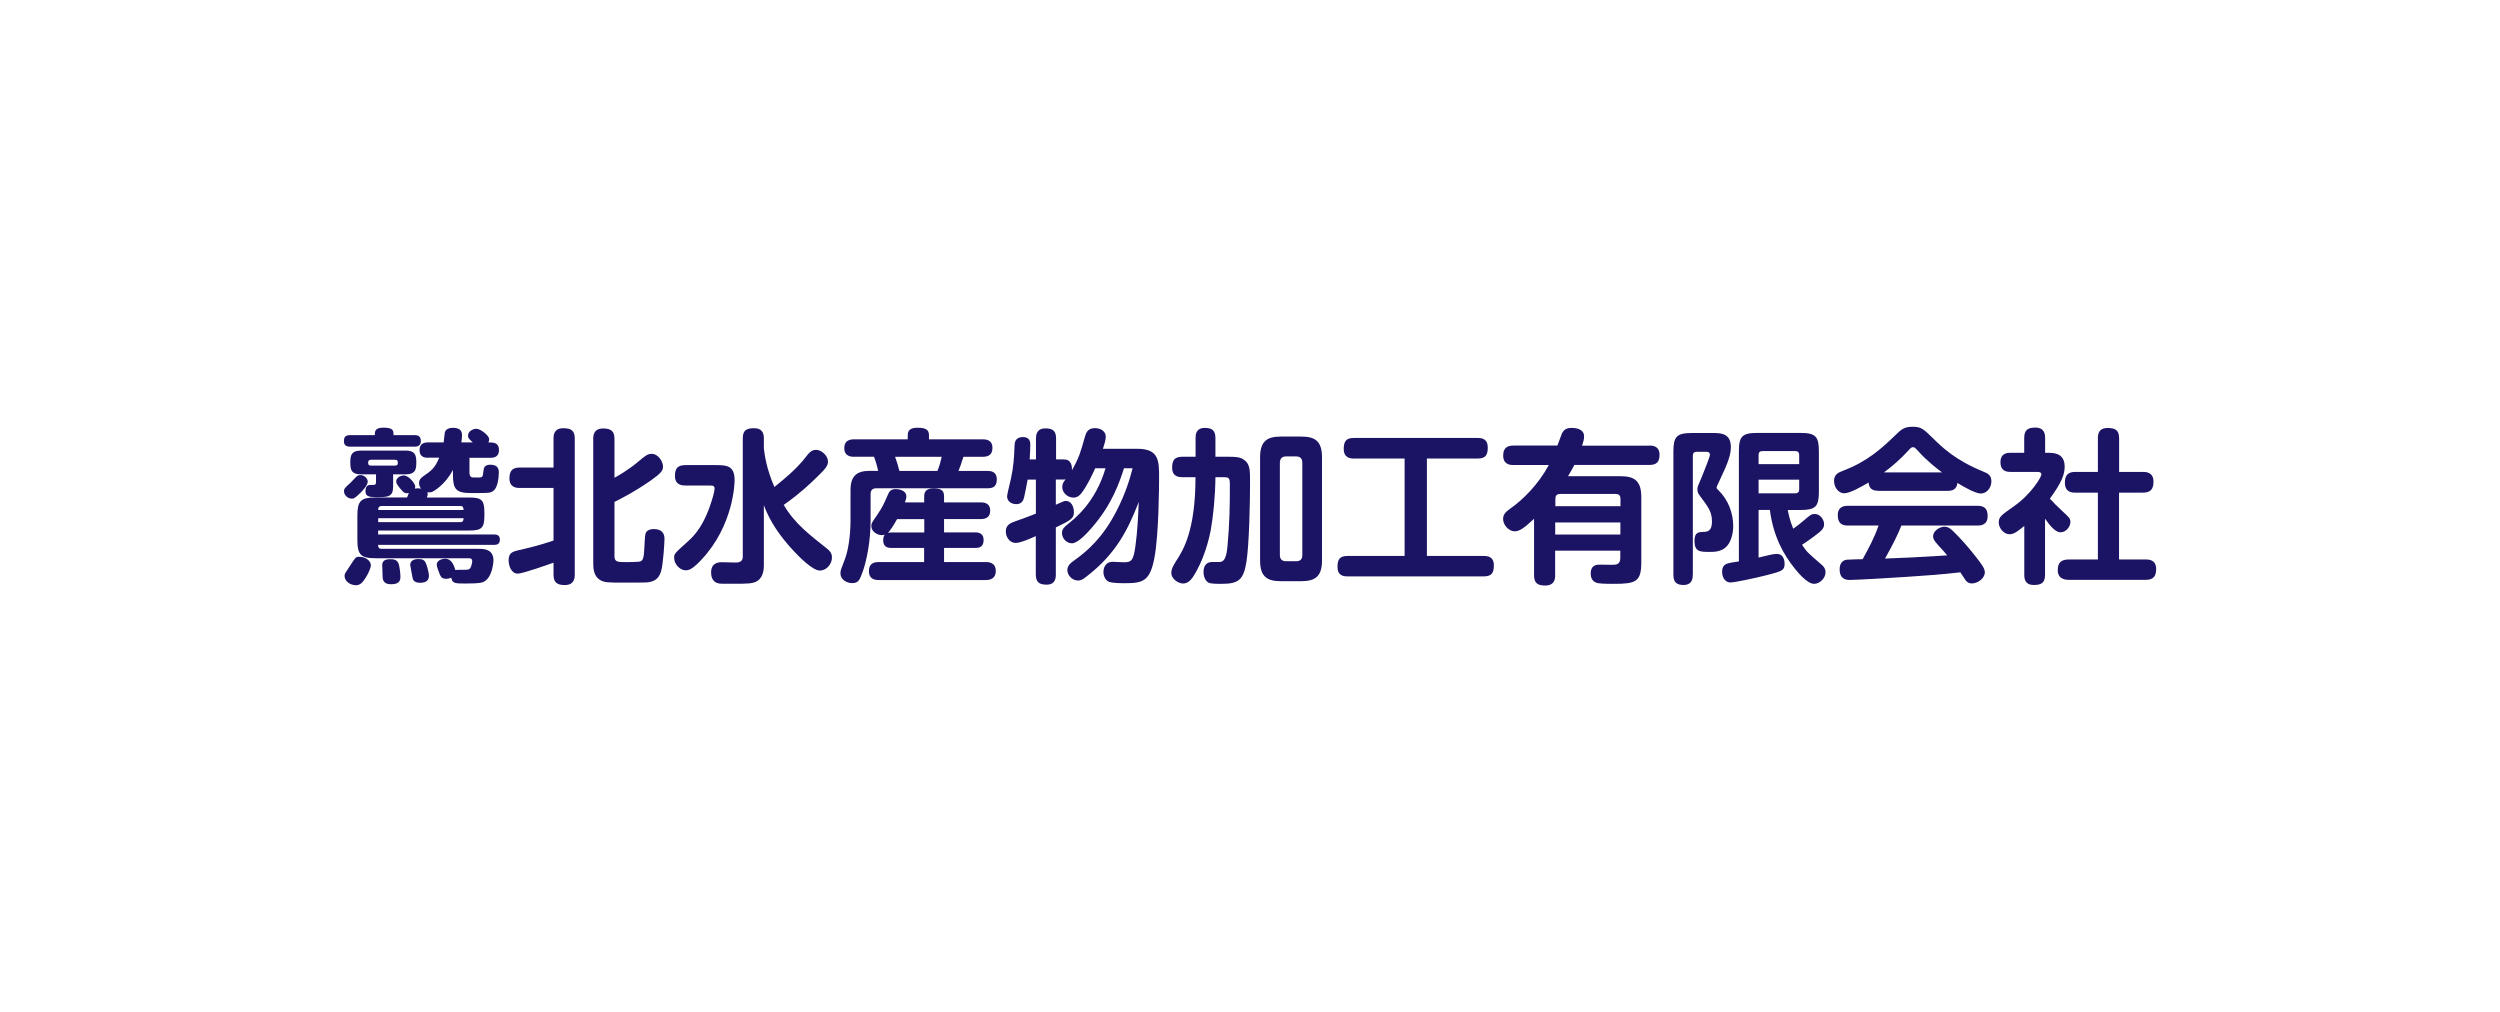 <svg viewBox="0 0 308.43 124.86" xmlns="http://www.w3.org/2000/svg"><path d="m0 0h308.43v124.86h-308.43z" fill="#fff"/><g fill="#1b1464"><path d="m51.14 53.68c.2 0 .78 0 .78.72 0 .61-.41.71-.78.71h-7.93c-.33 0-.78-.08-.78-.65 0-.39.06-.78.78-.78h3.03c0-.43 0-.92 1.06-.92 1.25 0 1.25.39 1.25.92h2.6zm-5.77 5.73c0 .45-.63 1.1-.78 1.27-.82.84-.98.84-1.19.84-.53 0-.96-.47-.96-.9 0-.31.04-.37.84-1.1.14-.12.67-.74.82-.82.16-.1.35-.1.51-.08.49.1.76.51.76.8zm.39 10.3c0 .41-.49 1.45-1.02 2.08-.35.41-.72.41-.84.41-.63 0-1.39-.45-1.39-1.14 0-.31.06-.31.67-1.25.63-.96.67-1.12 1.12-1.12.92 0 1.45.59 1.45 1.02zm2.74-9.69c0 1.31-.65 1.31-2.04 1.31-.94 0-1.37-.08-1.37-.74 0-.76.45-.76.63-.76.59 0 .67 0 .67-.41v-.9h-1.76c-.8 0-1.41-.12-1.41-1.27v-.37c0-1.12.55-1.29 1.41-1.29h5.32c.78 0 1.41.12 1.41 1.29v.37c0 1.14-.61 1.27-1.41 1.27h-1.45v1.49zm4.32-3.54c-.39 0-1.06-.08-1.06-.94 0-.78.51-.96 1.06-.96h1.92c.02-.18.1-1.06.14-1.23.12-.47.63-.57 1-.57 1.12 0 1.12.65 1.12.98 0 .29-.06.63-.08.82h1.41c-.47-.43-.59-.53-.59-.84 0-.51.57-.84 1.04-.84s1.57.8 1.57 1.29c0 .18-.06.31-.1.39.59 0 1.31 0 1.31.94 0 .74-.47.96-1.04.96h-2.6v1.82c0 .14.02.43.21.55.1.06.18.06.92.06.51 0 .51-.1.59-.78.04-.37.1-.8.86-.8 1.04 0 1.04.7 1.04.94 0 .59-.12 1.76-.57 2.19-.39.37-.49.37-2.84.37-1.88 0-2.25-.47-2.25-2.29v-.57c-.96 1.86-2.43 2.66-2.5 2.68-.06.04-.29.14-.67.08.04.06.06.12.06.22 0 .16-.08.35-.12.43h5.27c1.49 0 1.84.31 1.84 1.84v.39c0 1.51-.33 1.84-1.84 1.84h-11.27v.49h14.33c.47 0 .69.21.69.63 0 .39-.16.65-.69.65h-14.33c0 .08 0 .21.06.31.04.1.14.18.35.18h12c.57 0 1.82 0 1.82 1.43 0 .06-.08 2.04-1.17 2.62-.2.1-.41.23-2.23.23-1.31 0-1.7 0-1.8-.72-.29.12-.51.14-.63.14-.39 0-.63-.14-.78-.51-.12-.29-.39-.98-.39-1.23 0-.57.72-.74 1.04-.74.61 0 1 .47 1.25 1.39.08 0 .16-.02.51-.02.98 0 1.1 0 1.25-.12.22-.16.33-.82.33-.92 0-.33-.2-.39-.41-.39h-11.47c-1.86 0-2.29-.39-2.29-2.29v-2.92c0-1.88.41-2.29 2.29-2.29h3.84c.04-.08.18-.47.22-.55-.35.08-.59 0-.78-.23-.37-.41-.78-.86-.78-1.19 0-.43.49-.74.94-.74.63 0 1.41 1.02 1.41 1.35 0 .04 0 .1-.06.27.35-.06.67-.02.78 0-.08-.1-.25-.33-.25-.67 0-.41.21-.63.53-.86.98-.67 1.43-1 1.96-2.29h-1.41zm-4.11.96c.25 0 .37-.06.37-.33 0-.25-.04-.39-.37-.39h-2.9c-.23 0-.39.06-.39.35 0 .23.02.37.39.37zm8.48 5.48c0-.14-.02-.27-.08-.35-.04-.1-.14-.14-.33-.14h-9.71c-.41 0-.41.33-.41.49zm-10.53 1.5h10.12c.41 0 .41-.33.41-.49h-10.53zm.49 5.37c0-.37.1-.8.94-.8.45 0 .84.02 1.06.49.16.37.25 1.33.25 1.66 0 .31 0 .94-1.12.94-.55 0-.82-.16-.96-.41-.1-.18-.12-.27-.14-1.25 0-.27-.02-.53-.02-.63zm5.38-.33c.12.25.39 1.17.39 1.58 0 .78-.7.86-1.1.86s-.8-.12-.9-.53c-.02-.1-.31-1.55-.31-1.68 0-.7.84-.72.94-.72.47 0 .78.04.98.49z"/><path d="m68.29 60.2h-4.17c-.31 0-1.27 0-1.27-1.19 0-.98.43-1.33 1.27-1.33h4.17v-3.58c0-.45.06-1.27 1.21-1.27 1 0 1.41.33 1.41 1.27v16.81c0 .37-.04 1.27-1.23 1.27-.96 0-1.39-.33-1.39-1.27v-1.49c-.25.08-3.74 1.35-4.42 1.35-.8 0-1.12-.98-1.12-1.66 0-.86.47-1.04 1.06-1.19 1.51-.35 2.64-.61 4.48-1.23v-6.5zm7.52 8.41c0 .74.41.74 1.53.74.33 0 1.43-.02 1.64-.08.35-.12.45-.45.51-1.59.08-1.62.1-1.8.22-2 .18-.29.53-.41.96-.41 1.04 0 1.31.61 1.31 1.19 0 .45-.16 3.19-.43 4.05-.29.94-.9 1.31-1.9 1.35-.37.02-1.76.02-2.74.02-1.8 0-2.39 0-2.92-.35-.76-.49-.8-1.45-.8-2.02v-15.38c0-.39.04-1.27 1.23-1.27 1 0 1.39.37 1.39 1.27v4.81c1.72-.94 2.84-1.9 3.03-2.07.74-.61 1.04-.88 1.55-.88.84 0 1.41.98 1.41 1.57 0 .51-.27.84-1.51 1.72-2.09 1.45-3.74 2.27-4.48 2.64v6.71z"/><path d="m84.58 59.9c-.39 0-1.31-.02-1.31-1.19 0-.92.33-1.33 1.31-1.33h3.7c1.39 0 2.35.06 2.35 1.88 0 .29-.1 5.56-4.11 9.81-1.02 1.08-1.47 1.29-1.92 1.29-.74 0-1.43-.78-1.43-1.53 0-.51.02-.53 1.68-2.02.68-.61 2.09-1.9 3.13-5.62.12-.43.18-.76.18-.92 0-.23-.1-.37-.51-.37zm9.65-4.65c.1.82.31 2.54 1.31 4.83 1.15-.94 2.68-2.15 3.89-3.72.37-.49.69-.86 1.25-.86.67 0 1.47.72 1.47 1.45 0 .53-.31.9-1.57 2.11-1.84 1.78-3.09 2.66-3.89 3.23 1.37 2.35 3.29 3.76 5.32 5.38.35.27.63.57.63 1.1 0 .88-.72 1.62-1.49 1.62-.88 0-2.5-1.62-3.33-2.52-1.51-1.64-2.82-3.46-3.58-5.54v7.32c0 .41 0 1.51-.8 2.02-.55.35-1.21.35-3.03.35-1.23 0-1.6.02-1.9-.08-.71-.22-.78-.98-.78-1.31 0-1.12.78-1.27 1.31-1.27.12 0 1.37.04 1.64.04.35 0 .96 0 .96-.72v-14.6c0-.98.43-1.25 1.39-1.25 1.12 0 1.21.78 1.21 1.25v1.17z"/><path d="m105.39 56.36c-.35 0-1.23-.04-1.23-1.08 0-.86.57-1.08 1.23-1.08h6.6v-.49c0-.49.18-.94 1.19-.94 1.1 0 1.43.29 1.43.94v.49h6.6c.37 0 1.23.02 1.23 1.06 0 .88-.55 1.1-1.23 1.1h-2.35c-.27.86-.45 1.35-.61 1.74h3.56c.37 0 1.17.02 1.17 1.06 0 .98-.63 1.08-1.17 1.08h-13.7c-.41 0-.7.18-.7.7v3.23c0 2.64-.49 4.95-.94 6.26-.39 1.08-.53 1.51-1.33 1.51-.55 0-1.45-.33-1.45-1.23 0-.29.02-.37.53-1.68.43-1.08.71-2.99.71-4.81v-3.76c0-1.76.8-2.37 2.35-2.37h1.06c-.06-.25-.16-.8-.51-1.74h-2.45zm8.63 5.62v-.78c0-.65.39-.94 1.12-.94.78 0 1.33.12 1.33.94v.78h4.52c.29 0 1.17 0 1.17 1.02s-.86 1.04-1.17 1.04h-4.52v1.64h3.8c.31 0 1.08 0 1.08.96s-.72.96-1.08.96h-3.8v1.74h5.13c.29 0 1.25 0 1.25 1.1 0 1.04-.82 1.12-1.25 1.12h-13.17c-.47 0-1.23-.08-1.23-1.1 0-.84.47-1.12 1.23-1.12h5.58v-1.74h-3.99c-.33 0-1.06 0-1.06-.94 0-.41.12-.59.2-.7-.1.04-.18.06-.37.06-.53 0-1.29-.41-1.29-1.12 0-.33.04-.39.72-1.37.67-1 .78-1.27 1.31-2.47.16-.37.31-.72.98-.72.16 0 1.31.04 1.31.92 0 .21-.06.37-.18.72h2.37zm-3.35 2.07c-.51.92-.82 1.35-1.12 1.7.14-.04.24-.06.49-.06h3.99v-1.64h-3.35zm4.98-5.95c.29-.72.37-1.04.53-1.74h-5.75c.21.59.39 1.14.53 1.74h4.68z"/><path d="m138.67 57.77c-.57 1.76-1.47 4.48-4.01 7.38-.61.71-1.72 1.88-2.41 1.88s-1.23-.63-1.23-1.27c0-.49.31-.76.63-1.02 1-.8 3.5-2.76 4.74-6.97h-1.27c-.29.63-.92 2.04-1.68 3.05-.43.55-.82.57-1.02.57-.65 0-1.37-.55-1.37-1.31 0-.41.18-.63.41-.94-.1.02-.12.02-.22.02h-.98v3.11c.88-.39 1.02-.47 1.23-.47.65 0 1 .65 1 1.39s-.33.98-2.23 1.88v5.81c0 .33 0 1.25-1.14 1.25-.9 0-1.33-.31-1.33-1.25v-4.74c-.86.39-1.92.84-2.47.84-.86 0-1.23-.84-1.23-1.41 0-.84.61-1.06 1.21-1.27.84-.31 1.78-.63 2.5-.94v-4.19h-1.02c-.1.63-.41 2.07-.43 2.17-.08.29-.22.86-.98.86-.29 0-1.12-.14-1.12-1 0-.27.41-1.78.47-2.13.33-1.53.39-2.6.45-4.13.02-.31.06-1 1-1.02s.94.7.94.98c0 .25-.04 1.33-.08 1.78h.78v-2.58c0-.37.04-1.25 1.17-1.25.9 0 1.31.31 1.31 1.25v2.58h.98c.88 0 1 .76.98 1.33.88-1.53 1.1-2.37 1.51-3.82.22-.8.39-1.37 1.33-1.37.74 0 1.33.41 1.33 1.06 0 .37-.16.92-.35 1.49h4.27c2.6 0 2.66 1.45 2.66 3.43 0 .78-.02 7.2-.59 10.08-.53 2.72-1.33 3.07-3.52 3.07-.53 0-1.59 0-2.04-.16-.49-.16-.72-.78-.72-1.21 0-.22.06-1.27 1.17-1.27.21 0 1.17.06 1.35.06 1 0 1.19-.29 1.43-2.02.25-1.78.33-3.6.41-5.42-1.33 3.39-2.76 6.38-6.5 9.24-.49.39-.71.45-1 .45-.71 0-1.31-.65-1.31-1.29 0-.59.49-.94.9-1.23 1.55-1.1 3.46-2.76 5.13-5.99 1.21-2.33 1.72-4.19 2.02-5.34h-1.04z"/><path d="m145.86 58.87c-.45 0-1.25-.08-1.25-1.17 0-.88.27-1.35 1.25-1.35h1.64v-2.31c0-.37.02-1.25 1.14-1.25.86 0 1.31.29 1.31 1.25v2.31h1.53c1 0 1.49.02 2.02.39.72.53.72 1.25.72 2.78 0 2.35-.1 7.67-.45 9.83-.37 2.23-.98 2.68-3.11 2.68-.55 0-1.31 0-1.59-.16-.29-.16-.59-.65-.59-1.31 0-.74.35-1.23 1.08-1.23.14 0 .82.02.96 0 .37-.04.78-.25.92-2 .25-2.72.29-4.72.29-7.54 0-.88-.14-.92-.86-.92h-.92c-.02 2.41-.29 4.99-.59 6.6-.47 2.35-1.23 4.05-1.74 4.97-.49.9-.92 1.55-1.66 1.55-.53 0-1.45-.51-1.45-1.31 0-.53.27-.94.63-1.53.8-1.23 2.35-3.64 2.35-10.28h-1.64zm17.24 10.29c0 1.94-.84 2.54-2.54 2.54h-2.56c-1.66 0-2.54-.55-2.54-2.54v-12.74c0-2.02.9-2.56 2.54-2.56h2.56c1.66 0 2.54.55 2.54 2.56zm-2.43-12.07c0-.53-.27-.78-.76-.78h-1.25c-.51 0-.76.29-.76.78v11.39c0 .51.27.76.76.76h1.25c.49 0 .76-.22.76-.76z"/><path d="m176.06 68.59h6.99c.49 0 1.25.08 1.25 1.15 0 .92-.25 1.37-1.25 1.37h-16.79c-.51 0-1.25-.08-1.25-1.17 0-.92.27-1.35 1.25-1.35h7.03v-12.02h-6.26c-.39 0-1.25-.04-1.25-1.19 0-.92.29-1.35 1.25-1.35h15.27c.57 0 1.25.14 1.25 1.17 0 .94-.27 1.37-1.25 1.37h-6.26v12.02z"/><path d="m203.49 54.97c.31 0 1.25 0 1.25 1.14 0 .88-.37 1.25-1.25 1.25h-9.26c-.21.41-.41.78-.78 1.39h6.5c1.7 0 2.54.59 2.54 2.56v8.04c0 2.45-.67 2.68-3.46 2.68-1.45 0-1.68-.06-1.86-.08-.57-.1-.92-.49-.92-1.19 0-1.1.8-1.1 1.12-1.1.22 0 1.25.02 1.45.02.55 0 1.08 0 1.08-.86v-.88h-8.04v3.05c0 .35-.02 1.25-1.23 1.25-.92 0-1.37-.31-1.37-1.25v-6.99c-1.29 1.23-1.86 1.55-2.39 1.55-.74 0-1.43-.8-1.43-1.51 0-.59.33-.9.96-1.35 1.45-1.02 3.35-2.86 4.68-5.32h-4.36c-.33 0-1.27 0-1.27-1.19 0-1.08.74-1.21 1.27-1.21h5.42c.06-.16.53-1.45.57-1.53.23-.41.53-.65 1.19-.65.41 0 1.53.08 1.53 1.04 0 .37-.08.65-.25 1.15h8.28zm-11.61 7.48h8.04v-.92c0-.45-.25-.59-.59-.59h-6.85c-.45 0-.59.25-.59.59v.92zm8.03 2.01h-8.04v1.49h8.04z"/><path d="m208.84 70.92c0 .31 0 1.25-1.14 1.25-.88 0-1.25-.37-1.25-1.25v-15.19c0-1.86.39-2.31 2.31-2.31h2.45c1.06 0 2.33 0 2.33 1.74 0 .92-.33 1.9-1.33 3.99-.14.33-.43.88-.43.98 0 .14.1.25.23.35 1.19 1.17 1.82 2.78 1.82 4.44 0 .63-.16 2.39-1.45 2.94-.47.21-.92.23-1.47.23-1.15 0-1.86 0-1.86-1.37 0-1.06.53-1.08 1.08-1.1.43 0 1.08-.02 1.08-1.25s-.41-1.74-1.57-3.31c-.08-.12-.23-.31-.23-.72 0-.25.06-.37.53-1.47.18-.47.37-.9.7-1.78.25-.67.31-.84.31-1 0-.35-.33-.35-.47-.35h-1.14c-.37 0-.49.18-.49.49v14.7zm8.12-8v5.87c.21-.06 1.1-.27 1.29-.31.16-.04.59-.14.98-.14.92 0 .94 1.06.94 1.19 0 .86-.33.94-2.21 1.43-1.37.35-3.95.9-4.44.9-.92 0-1.06-.98-1.06-1.31 0-.57.22-.9.7-1.04.22-.06.39-.1 1.37-.25v-13.56c0-1.86.39-2.29 2.29-2.29h5.29c1.88 0 2.29.43 2.29 2.29v4.93c0 1.88-.41 2.29-2.29 2.29h-1.55c.06.31.22 1.21.67 2.31.47-.33.92-.67 1.43-1.12.67-.57.82-.7 1.23-.7.65 0 1.15.67 1.15 1.25 0 .49-.2.76-1.23 1.51-.51.39-1.17.84-1.49 1.04.59.88.63.92 2.43 2.47.43.37.47.72.47.92 0 .74-.72 1.43-1.41 1.43-.84 0-1.96-1.37-2.35-1.84-1.47-1.82-2.68-4.05-3.11-7.28h-1.39zm5.01-5.66v-1.12c0-.31-.14-.49-.49-.49h-4.03c-.35 0-.49.16-.49.49v1.12zm0 1.92h-5.01v1.68h4.52c.35 0 .49-.18.49-.49z"/><path d="m231.76 60.55c-.76 0-1.17-.27-1.23-1.02-.8.47-2.29 1.33-3.01 1.33-.65 0-1.25-.67-1.25-1.53 0-.78.49-1.02 1.1-1.25 3.09-1.17 4.89-2.88 6.4-4.33.82-.8 1.15-1.1 2.21-1.1s1.33.29 2.51 1.43c1.12 1.12 2.8 2.72 6.17 4.09.61.25 1.02.47 1.02 1.21 0 .82-.59 1.51-1.31 1.51-.65 0-2.13-.84-2.88-1.31-.1.88-.7.98-1.25.98h-8.51zm2.82 4.29c-.49 1.19-.94 2.15-2.02 4.07 2.9-.1 3.39-.14 7.67-.39-.31-.39-.41-.49-1.21-1.37-.45-.49-.53-.74-.53-1 0-.61.76-1.17 1.41-1.17.35 0 .65.14 1.04.53.82.8 1.76 1.82 2.72 3.05.98 1.23 1.21 1.62 1.21 2.07 0 .72-.88 1.35-1.59 1.35-.47 0-.7-.27-.82-.45-.08-.12-.51-.78-.61-.92-2.13.25-4.33.41-6.5.55-1.02.08-6.3.39-7.12.39-.33 0-1.27 0-1.27-1.31 0-.18 0-1.1.92-1.19.18-.02 1.62-.06 1.92-.06.74-1.35 1.47-2.7 1.96-4.15h-3.78c-.86 0-1.25-.39-1.25-1.29 0-1.15.96-1.15 1.25-1.15h15.99c.84 0 1.25.35 1.25 1.27 0 1.17-.96 1.17-1.25 1.17zm5.01-6.56c-.63-.47-1.84-1.39-3.01-2.7-.31-.33-.39-.41-.57-.41s-.27.08-.57.41c-.92 1-1.92 1.9-3.01 2.7z"/><path d="m252.86 55.87c1.04 0 1.86.39 1.86 1.7 0 .88-.27 1.82-1.82 3.95.47.53.86.9 1.55 1.55.82.76.98.9.98 1.33 0 .57-.53 1.27-1.21 1.27-.71 0-1.39-.94-1.92-1.68v6.93c0 1-.47 1.25-1.39 1.25-1.06 0-1.17-.72-1.17-1.25v-6.03c-.84.67-1.25 1.02-1.84 1.02-.65 0-1.31-.72-1.31-1.45 0-.7.31-.9 1.84-1.98 2.25-1.57 3.42-3.68 3.42-3.93 0-.31-.31-.33-.49-.33h-3.31c-.59 0-1.25-.16-1.25-1.19 0-1.17.92-1.17 1.25-1.17h1.68v-1.84c0-.94.43-1.27 1.37-1.27 1.15 0 1.21.86 1.21 1.27v1.84h.55zm11.49 2.35c.35 0 1.33 0 1.33 1.19 0 .96-.37 1.37-1.33 1.37h-2.92v8.24h3.27c.33 0 1.31 0 1.31 1.17 0 .94-.37 1.35-1.31 1.35h-9.38c-.37 0-1.45 0-1.45-1.19 0-1 .47-1.33 1.45-1.33h3.5v-8.24h-2.78c-.33 0-1.29 0-1.29-1.21 0-1 .43-1.35 1.29-1.35h2.78v-4.15c0-.47.06-1.27 1.21-1.27 1.02 0 1.41.35 1.41 1.27v4.15h2.92z"/></g></svg>